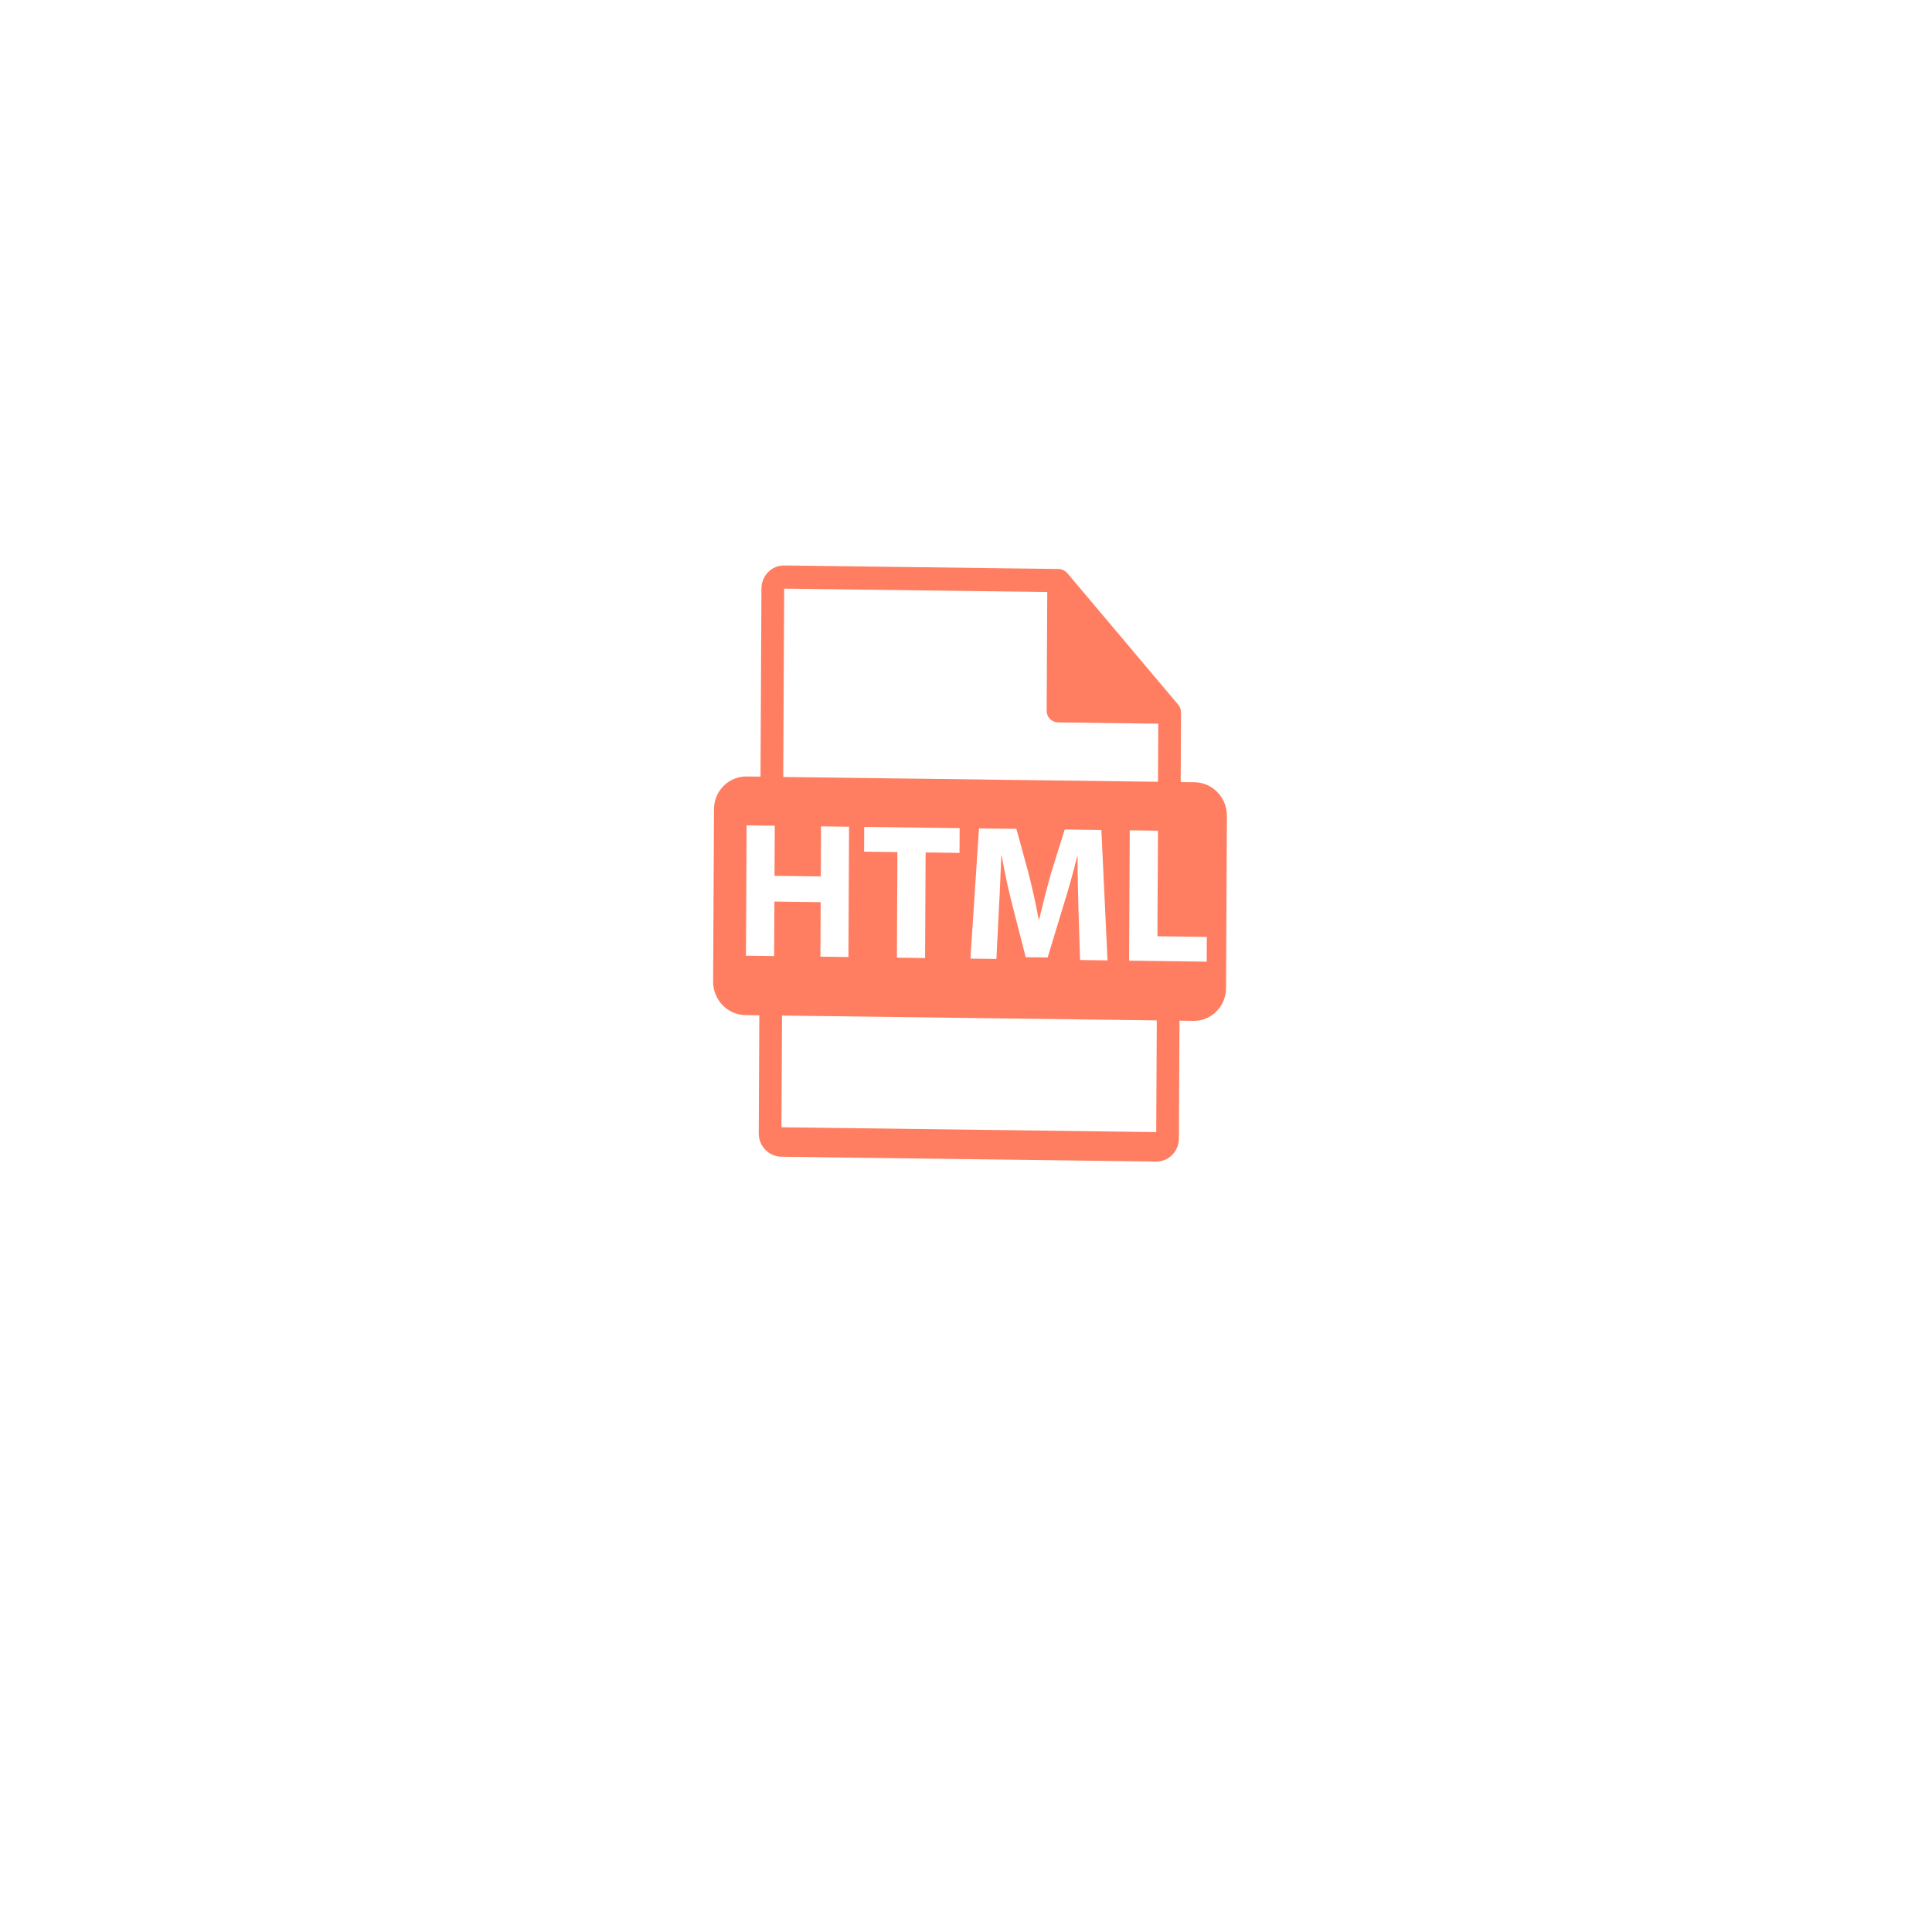 <svg width="72" height="72" viewBox="0 0 72 72" fill="none" xmlns="http://www.w3.org/2000/svg">
<g filter="url(#filter0_d_1:6669)">
<path d="M36 64C53.673 64 68 49.673 68 32C68 14.327 53.673 0 36 0C18.327 0 4 14.327 4 32C4 49.673 18.327 64 36 64Z" fill="white"/>
</g>
<path d="M44.519 29.152L44.001 29.146L44.014 26.592C44.014 26.576 44.011 26.56 44.009 26.544C44.011 26.441 43.975 26.342 43.91 26.263L39.773 21.356L39.77 21.353C39.738 21.317 39.7 21.286 39.658 21.263C39.632 21.248 39.604 21.235 39.575 21.226L39.552 21.218C39.52 21.21 39.488 21.205 39.455 21.204L29.228 21.073C28.761 21.067 28.38 21.45 28.377 21.926L28.342 28.943L27.824 28.937C27.156 28.928 26.611 29.474 26.608 30.157L26.576 36.579C26.572 37.26 27.111 37.821 27.779 37.83L28.298 37.837L28.276 42.233C28.273 42.709 28.651 43.102 29.118 43.108L43.084 43.288C43.55 43.294 43.932 42.911 43.934 42.434L43.956 38.038L44.474 38.045C45.142 38.053 45.687 37.507 45.691 36.825L45.723 30.403C45.726 29.721 45.187 29.161 44.519 29.152ZM29.224 21.937L39.028 22.063L39.006 26.485C39.004 26.598 39.047 26.708 39.126 26.79C39.205 26.872 39.313 26.919 39.427 26.922L43.165 26.97L43.154 29.135L29.189 28.955L29.224 21.937ZM41.274 35.79L40.251 35.777L40.192 33.917C40.17 33.252 40.159 32.587 40.16 31.921L40.14 31.921C39.987 32.551 39.812 33.176 39.615 33.795L39.043 35.682L38.226 35.672L37.741 33.785C37.578 33.157 37.441 32.523 37.331 31.884L37.317 31.884C37.286 32.54 37.262 33.289 37.225 33.893L37.133 35.737L36.165 35.725L36.484 30.872L37.878 30.89L38.323 32.517C38.465 33.081 38.606 33.688 38.706 34.259L38.727 34.259C38.861 33.699 39.022 33.059 39.176 32.521L39.678 30.913L41.045 30.931L41.274 35.79ZM32.202 31.739L32.206 30.816L35.763 30.862L35.758 31.785L34.495 31.768L34.475 35.703L33.425 35.689L33.444 31.755L32.202 31.739ZM28.86 33.598L28.849 35.63L27.8 35.617L27.824 30.76L28.874 30.773L28.864 32.64L30.589 32.662L30.598 30.796L31.642 30.809L31.618 35.666L30.574 35.652L30.584 33.621L28.86 33.598ZM43.089 42.19L29.123 42.01L29.144 37.847L43.11 38.027L43.089 42.19ZM44.97 35.838L42.078 35.8L42.103 30.944L43.154 30.957L43.134 34.892L44.975 34.915L44.97 35.838Z" fill="#FF7E62"/>
<defs>
<filter id="filter0_d_1:6669" x="0" y="0" width="72" height="72" filterUnits="userSpaceOnUse" color-interpolation-filters="sRGB">
<feFlood flood-opacity="0" result="BackgroundImageFix"/>
<feColorMatrix in="SourceAlpha" type="matrix" values="0 0 0 0 0 0 0 0 0 0 0 0 0 0 0 0 0 0 127 0" result="hardAlpha"/>
<feOffset dy="4"/>
<feGaussianBlur stdDeviation="2"/>
<feComposite in2="hardAlpha" operator="out"/>
<feColorMatrix type="matrix" values="0 0 0 0 0.925 0 0 0 0 0.937 0 0 0 0 0.961 0 0 0 0.3 0"/>
<feBlend mode="normal" in2="BackgroundImageFix" result="effect1_dropShadow_1:6669"/>
<feBlend mode="normal" in="SourceGraphic" in2="effect1_dropShadow_1:6669" result="shape"/>
</filter>
</defs>
</svg>
